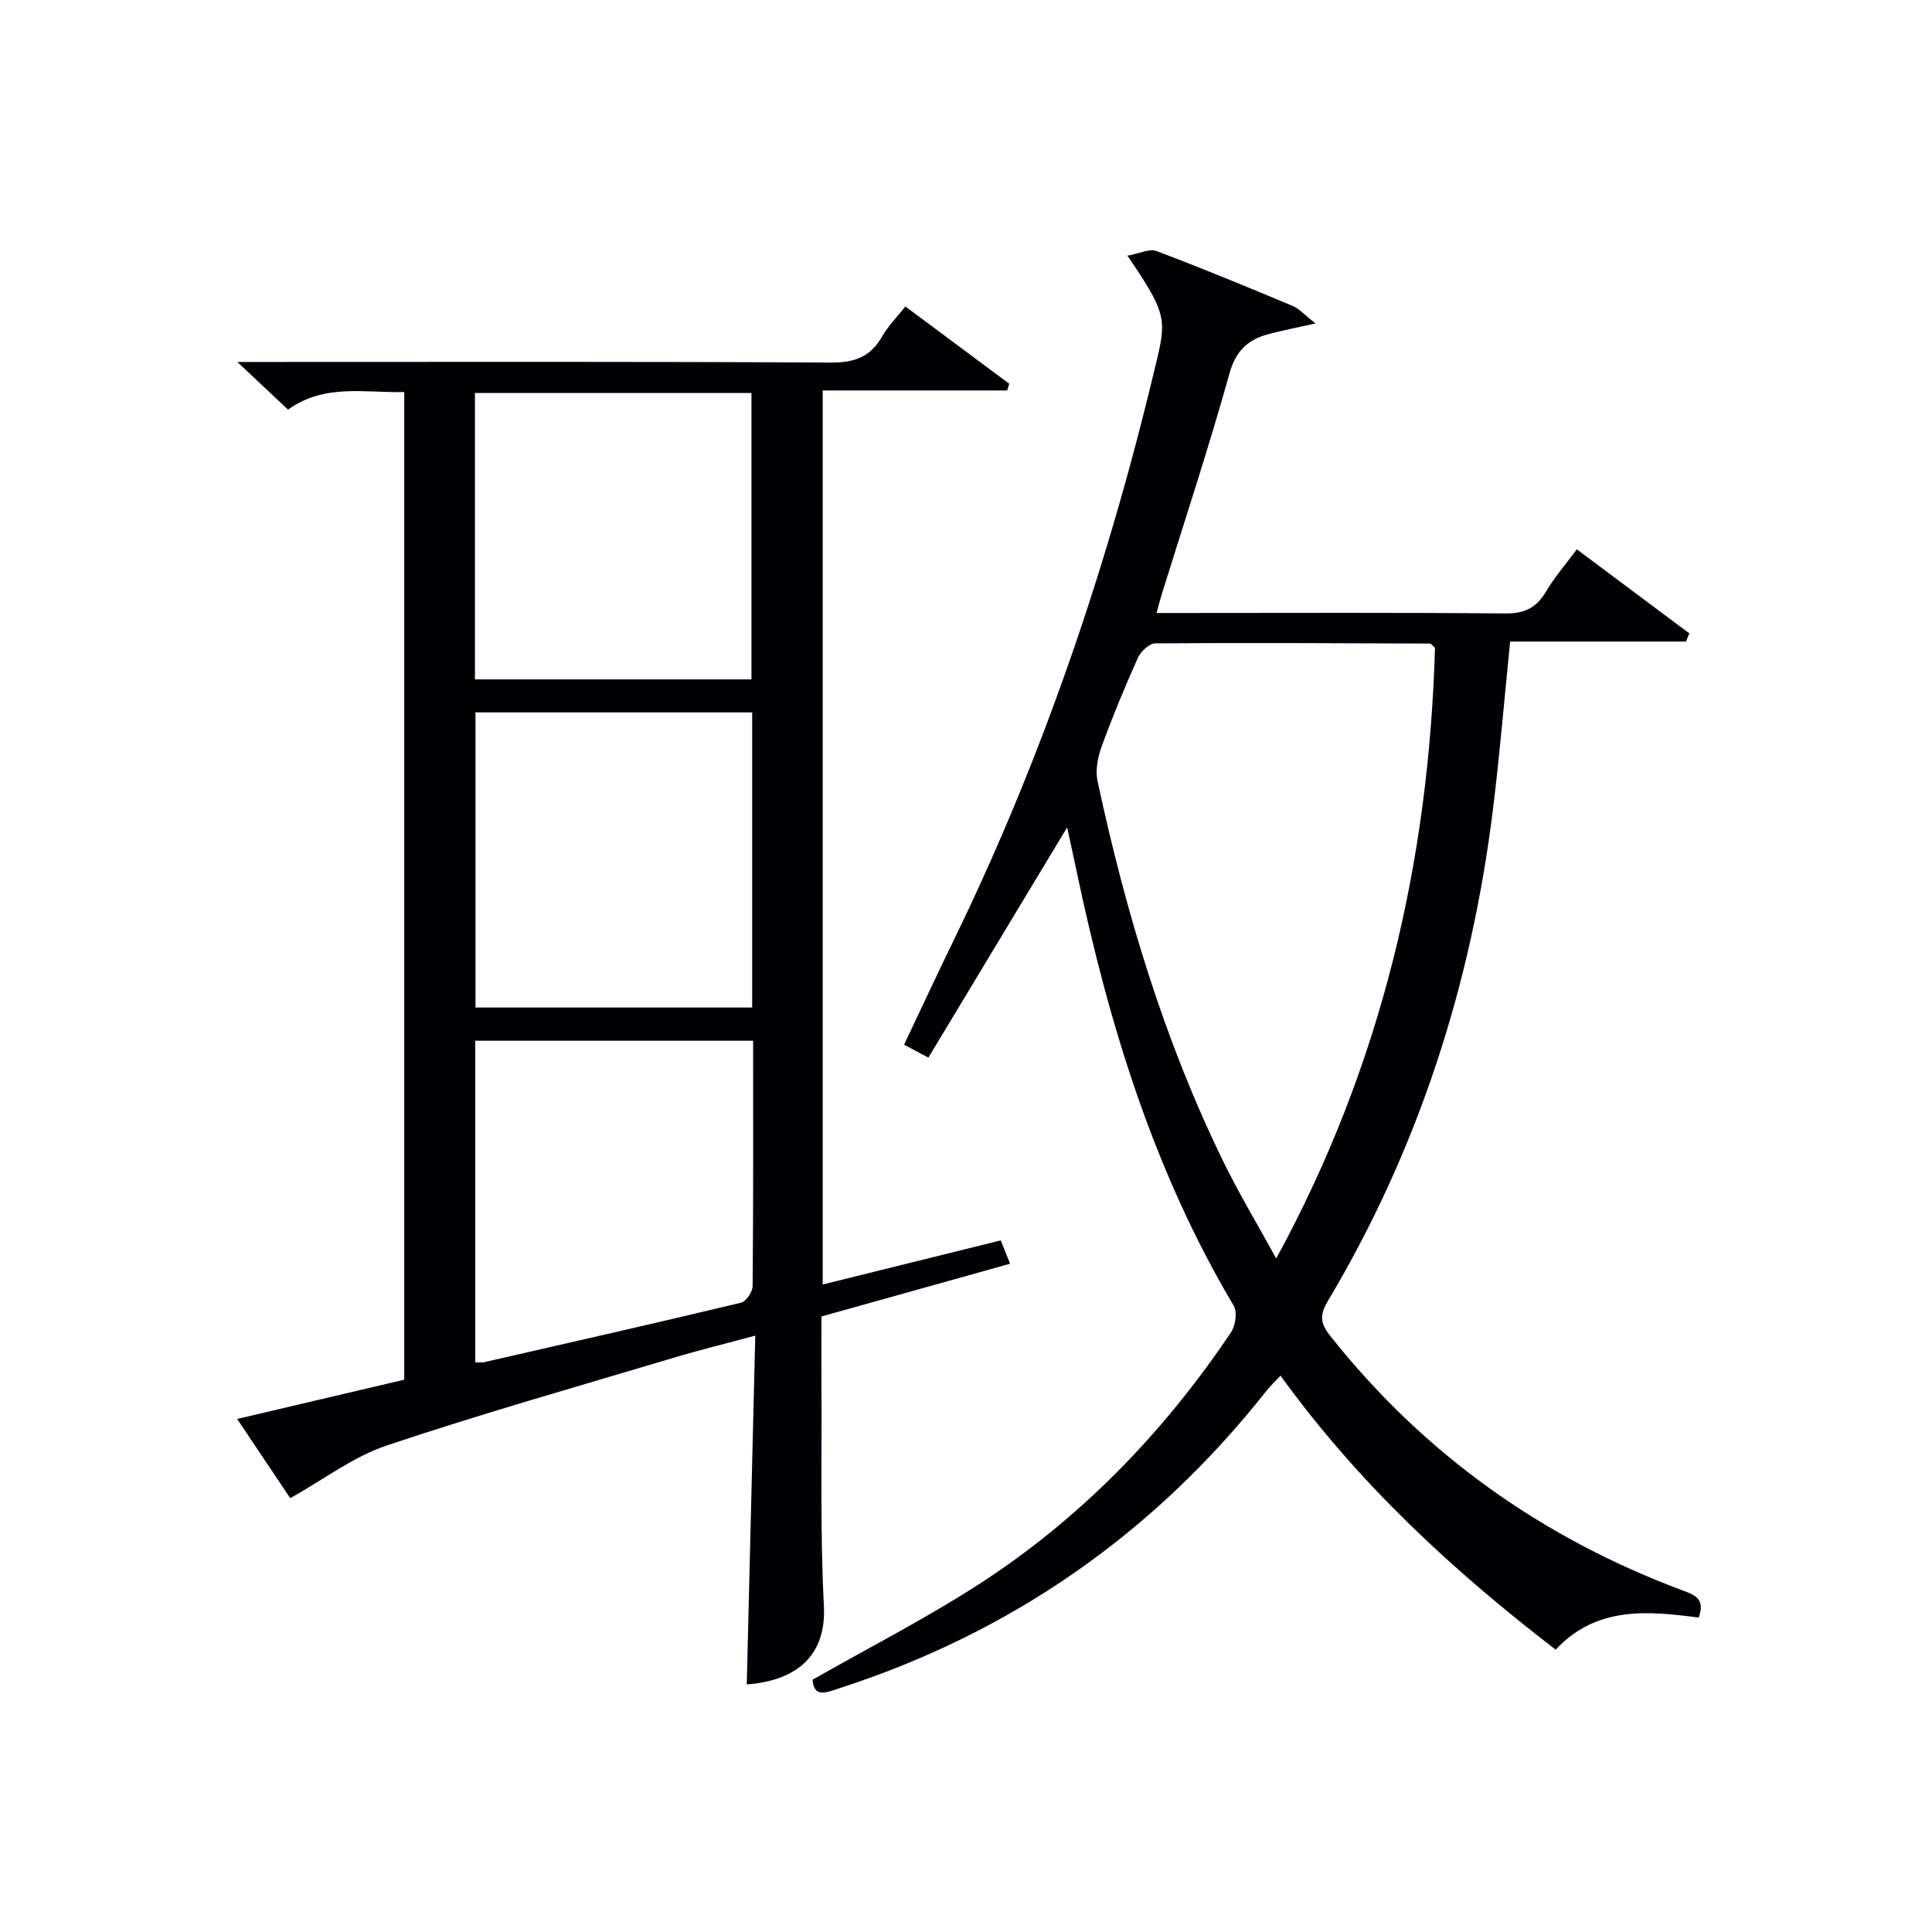 <svg enable-background="new 0 0 400 400" viewBox="0 0 400 400" xmlns="http://www.w3.org/2000/svg"><path d="m154.61 348.74c.58-23.71 1.16-47.44 1.76-72.21-6.22 1.68-11.58 2.98-16.86 4.57-19.86 5.94-39.82 11.59-59.46 18.18-6.92 2.32-13.04 7.04-19.96 10.9-3.25-4.84-6.89-10.27-10.99-16.4 12.03-2.83 23.25-5.47 34.59-8.13 0-68.17 0-136.08 0-204.48-8.26.2-16.49-1.8-24.05 3.64-3.2-3-6.3-5.92-10.5-9.87h6.4c38.82 0 77.65-.1 116.47.13 4.89.03 8.2-1.16 10.61-5.39 1.21-2.13 3.01-3.93 4.82-6.23 7.32 5.44 14.42 10.72 21.51 16-.14.46-.28.93-.43 1.39-12.65 0-25.29 0-38.19 0v185.1c12.3-3.05 24.41-6.04 36.86-9.13.68 1.69 1.27 3.16 1.94 4.83-13.06 3.65-25.82 7.22-39.06 10.92 0 4.68-.03 9.31 0 13.94.1 15.32-.28 30.67.51 45.96.56 10.86-6.31 15.57-15.97 16.28zm1.12-201.25c-19.41 0-38.43 0-57.29 0v61.11h57.29c0-20.46 0-40.57 0-61.11zm.2 67.98c-19.6 0-38.6 0-57.54 0v66.58c.81 0 1.32.09 1.78-.01 17.76-4.06 35.53-8.09 53.25-12.33 1.05-.25 2.39-2.24 2.4-3.43.16-16.79.11-33.59.11-50.81zm-.35-74.81c0-20.1 0-39.66 0-59.29-19.26 0-38.16 0-57.25 0v59.29z" fill="#010105"/><path d="m168.23 347.77c11.65-6.64 23.34-12.61 34.32-19.69 21.1-13.62 38.31-31.38 52.3-52.21.94-1.39 1.36-4.21.59-5.51-16.61-27.94-25.92-58.49-32.55-90.02-.61-2.91-1.25-5.81-1.95-9.04-9.67 16.05-19.12 31.74-28.73 47.67-2.14-1.14-3.4-1.81-5.03-2.68 3.45-7.26 6.71-14.3 10.11-21.28 18.87-38.69 32.5-79.22 42.36-121.06 1.92-8.15 1.4-9.76-6.21-21.01 2.4-.43 4.52-1.52 6.01-.96 9.48 3.57 18.84 7.45 28.18 11.36 1.36.57 2.43 1.82 4.74 3.62-4.13.93-6.95 1.47-9.72 2.21-4.26 1.14-6.79 3.42-8.11 8.18-4.27 15.33-9.28 30.45-14 45.66-.34 1.09-.62 2.2-1.09 3.9h5.21c22.33 0 44.66-.11 66.99.1 4.01.04 6.45-1.18 8.44-4.54 1.76-2.98 4.07-5.63 6.38-8.74 7.88 5.89 15.58 11.65 23.29 17.41-.24.56-.47 1.13-.71 1.69-12.16 0-24.32 0-36.39 0-1.21 11.95-2.14 23.17-3.51 34.34-4.44 36.4-15.43 70.67-34.26 102.24-1.86 3.12-1.38 4.78.63 7.31 19.34 24.33 43.7 41.66 72.74 52.52 2.48.93 4.89 1.69 3.44 5.66-10.4-1.35-21.09-2.47-29.62 6.64-21.47-16.49-40.9-34.5-56.96-56.72-1.12 1.19-2.15 2.15-3.01 3.25-23.25 29.43-52.69 49.95-88.4 61.49-2.65.88-5.21 1.99-5.48-1.79zm128.87-213.63c-.74-.69-.86-.9-.98-.9-18.98-.07-37.96-.18-56.93-.04-1.24.01-3.02 1.69-3.61 3.01-2.72 6.05-5.25 12.19-7.52 18.42-.8 2.2-1.3 4.89-.82 7.11 5.83 27.17 13.79 53.66 26.02 78.71 3.23 6.61 7.03 12.93 10.97 20.1 21.98-40.31 31.6-82.51 32.87-126.41z" fill="#010105"/></svg>